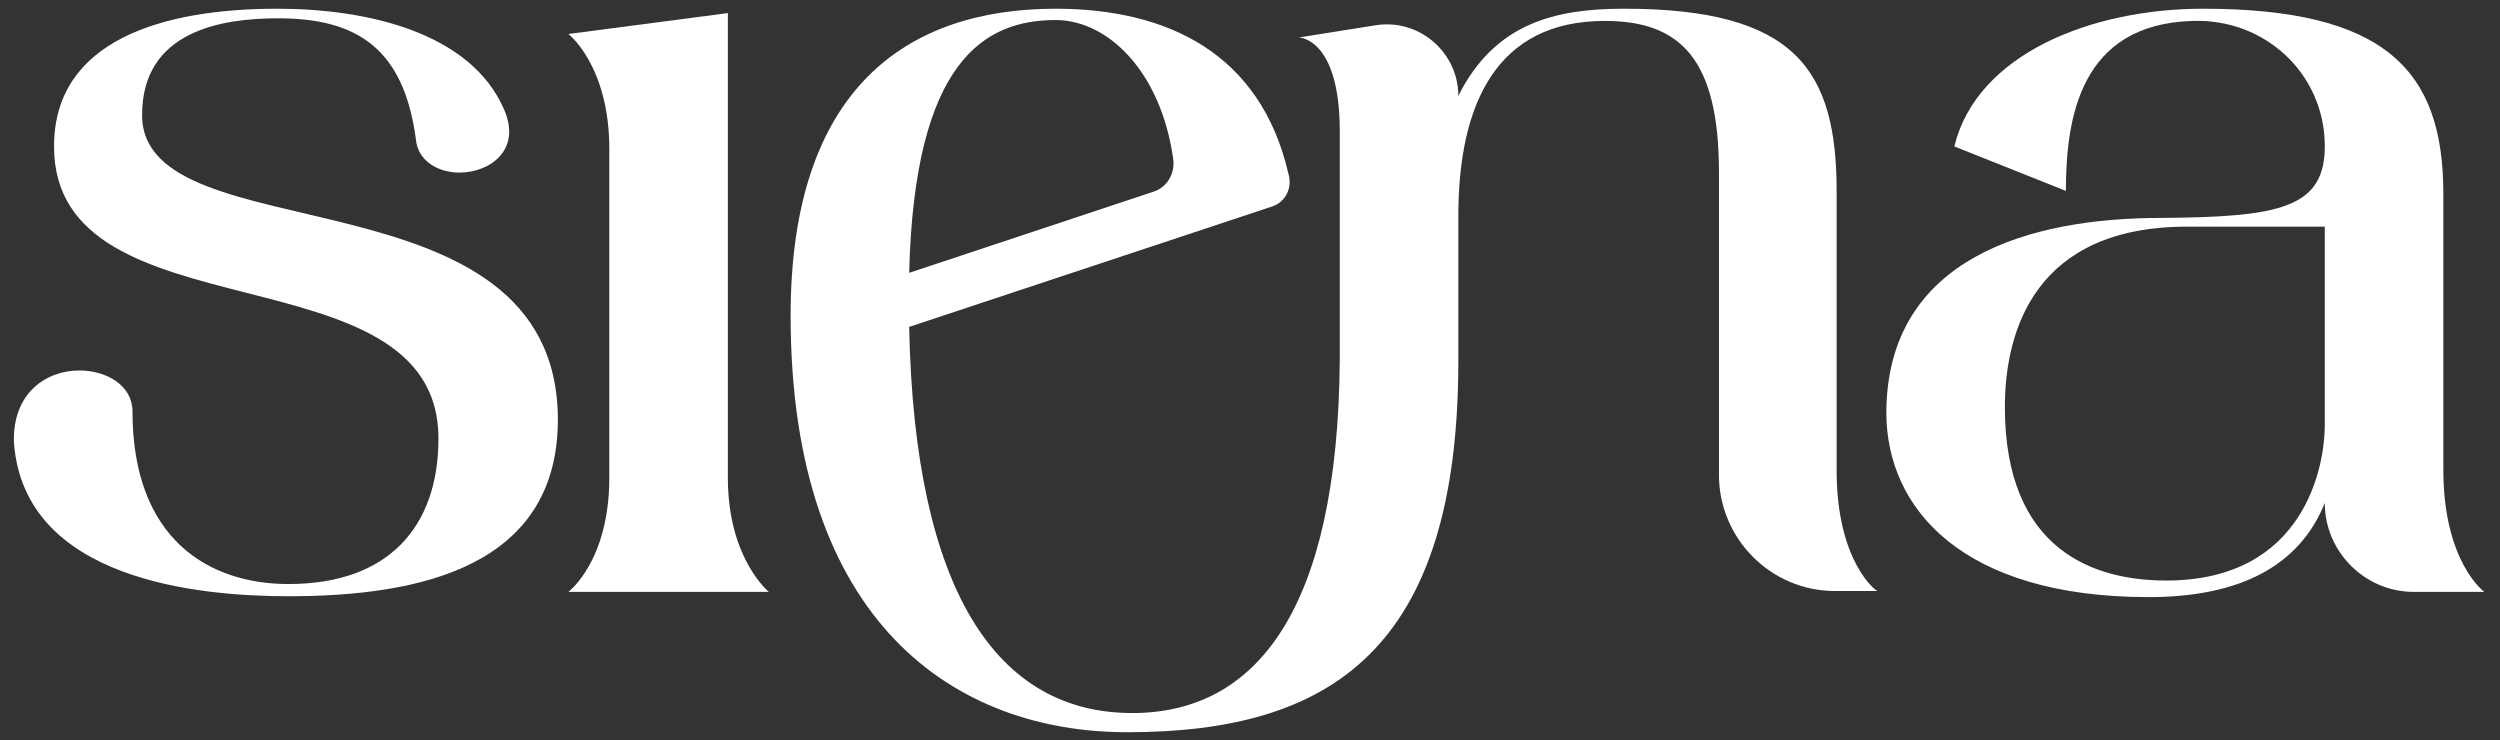 <?xml version="1.0" encoding="utf-8"?>
<!-- Generator: Adobe Illustrator 26.1.0, SVG Export Plug-In . SVG Version: 6.00 Build 0)  -->
<svg version="1.1" id="Слой_1" xmlns="http://www.w3.org/2000/svg" xmlns:xlink="http://www.w3.org/1999/xlink" x="0px" y="0px"
	 viewBox="0 0 286.8 84.9" enable-background="new 0 0 286.8 84.9" xml:space="preserve">
<rect x="0" y="0" width="286.8" height="84.9" fill="#333333" stroke="none"/>
<path fill="#ffffff" d="M16.3,13.2c0-9.7,9.2-11.1,15.6-11.1c9.1,0,14.4,3.5,15.8,13.8c0.2,2.6,2.6,3.9,5,3.9c3.5,0,7.2-2.6,5.1-7.3
	C54,3.8,42.3,1,31.8,1C18.7,1,6.2,4.6,6.2,16.8c0,22.3,44.1,11.3,44.1,33.5c0,10.1-5.7,16.7-17.2,16.7c-9.1,0-17.9-5.1-17.9-19.8
	c0-3-3-4.7-6.1-4.7c-3.7,0-7.7,2.5-7.5,8.3c1.2,15.8,21.3,17.6,31.5,17.6c15.1,0,30.9-3.4,30.9-20.3C63.9,18.8,16.3,29.4,16.3,13.2"
	/>
<path fill="#ffffff" d="M83.5,54.8V1.5L65.2,3.9c0,0,4.7,3.6,4.7,13.2v37.7c0,9.6-4.7,13.1-4.7,13.1h23
	C88.2,67.9,83.5,64.1,83.5,54.8"/>
<path fill="#ffffff" d="M210.7,54v-32c0-13.9-4.6-21-24.4-21c-7.8,0-14.8,1.6-19,10c0-5-4.5-8.9-9.5-8.1L149,4.3c0,0,4.7,0,4.7,10.8
	v26.1c-0.2,29-9.7,40.6-23.8,40.6c-15.5,0-25-13.9-25.6-44.3l41.6-13.8c1.6-0.5,2.4-2.2,1.9-3.8C144.6,6.1,133.9,1,121.1,1
	c-17.2,0-30.4,9.3-30.4,35.2c0,35.4,19,47.8,38.6,47.8c23.4,0,38-9.5,38-42.6V24.8c0-12.9,4.4-22.4,16.8-22.4
	c8.7,0,13.1,4.4,13.1,17.4V54c0,0.1,0,0.2,0,0.3c-0.1,7.4,5.9,13.5,13.3,13.5h4.9C215.3,67.9,210.7,64.5,210.7,54 M121.1,2.3
	c6,0,12.1,5.9,13.5,16c0.2,1.6-0.7,3.2-2.3,3.7l-28,9.3C104.9,6.9,113,2.3,121.1,2.3 M98.7,36.2L98.7,36.2z"/>
<path fill="#ffffff" d="M280.3,53.9V22.2c0-14.1-6.6-21.2-27.6-21.2c-12.6,0-25.9,5.1-28.5,15.8l12.8,5.1c0-8.5,1.7-19.1,14.5-19.5
	c8.3-0.3,15.1,6,15.2,14.2c0.1,7.3-5.2,8.3-18.8,8.4c-14.9,0-31.4,4.5-31.5,22.3c0,11.1,8.8,21.2,30.1,21.2
	c10.5,0,17.3-3.6,20.2-10.8c0,5.6,4.6,10.2,10.2,10.2h8.1C285,67.9,280.3,64.5,280.3,53.9 M266.7,48.8c0,4.5-2.2,17.8-18.2,17.8
	c-8.2,0-18.5-3.4-18.5-19.9c0-8.8,3.5-20.7,20.9-20.7h15.8V48.8z"/>
<line fill="#ffffff" x1="98.7" y1="36.2" x2="98.7" y2="36.2"/>
<rect x="-154.3" y="-378.4" fill="none" width="595.3" height="841.9"/>
</svg>
